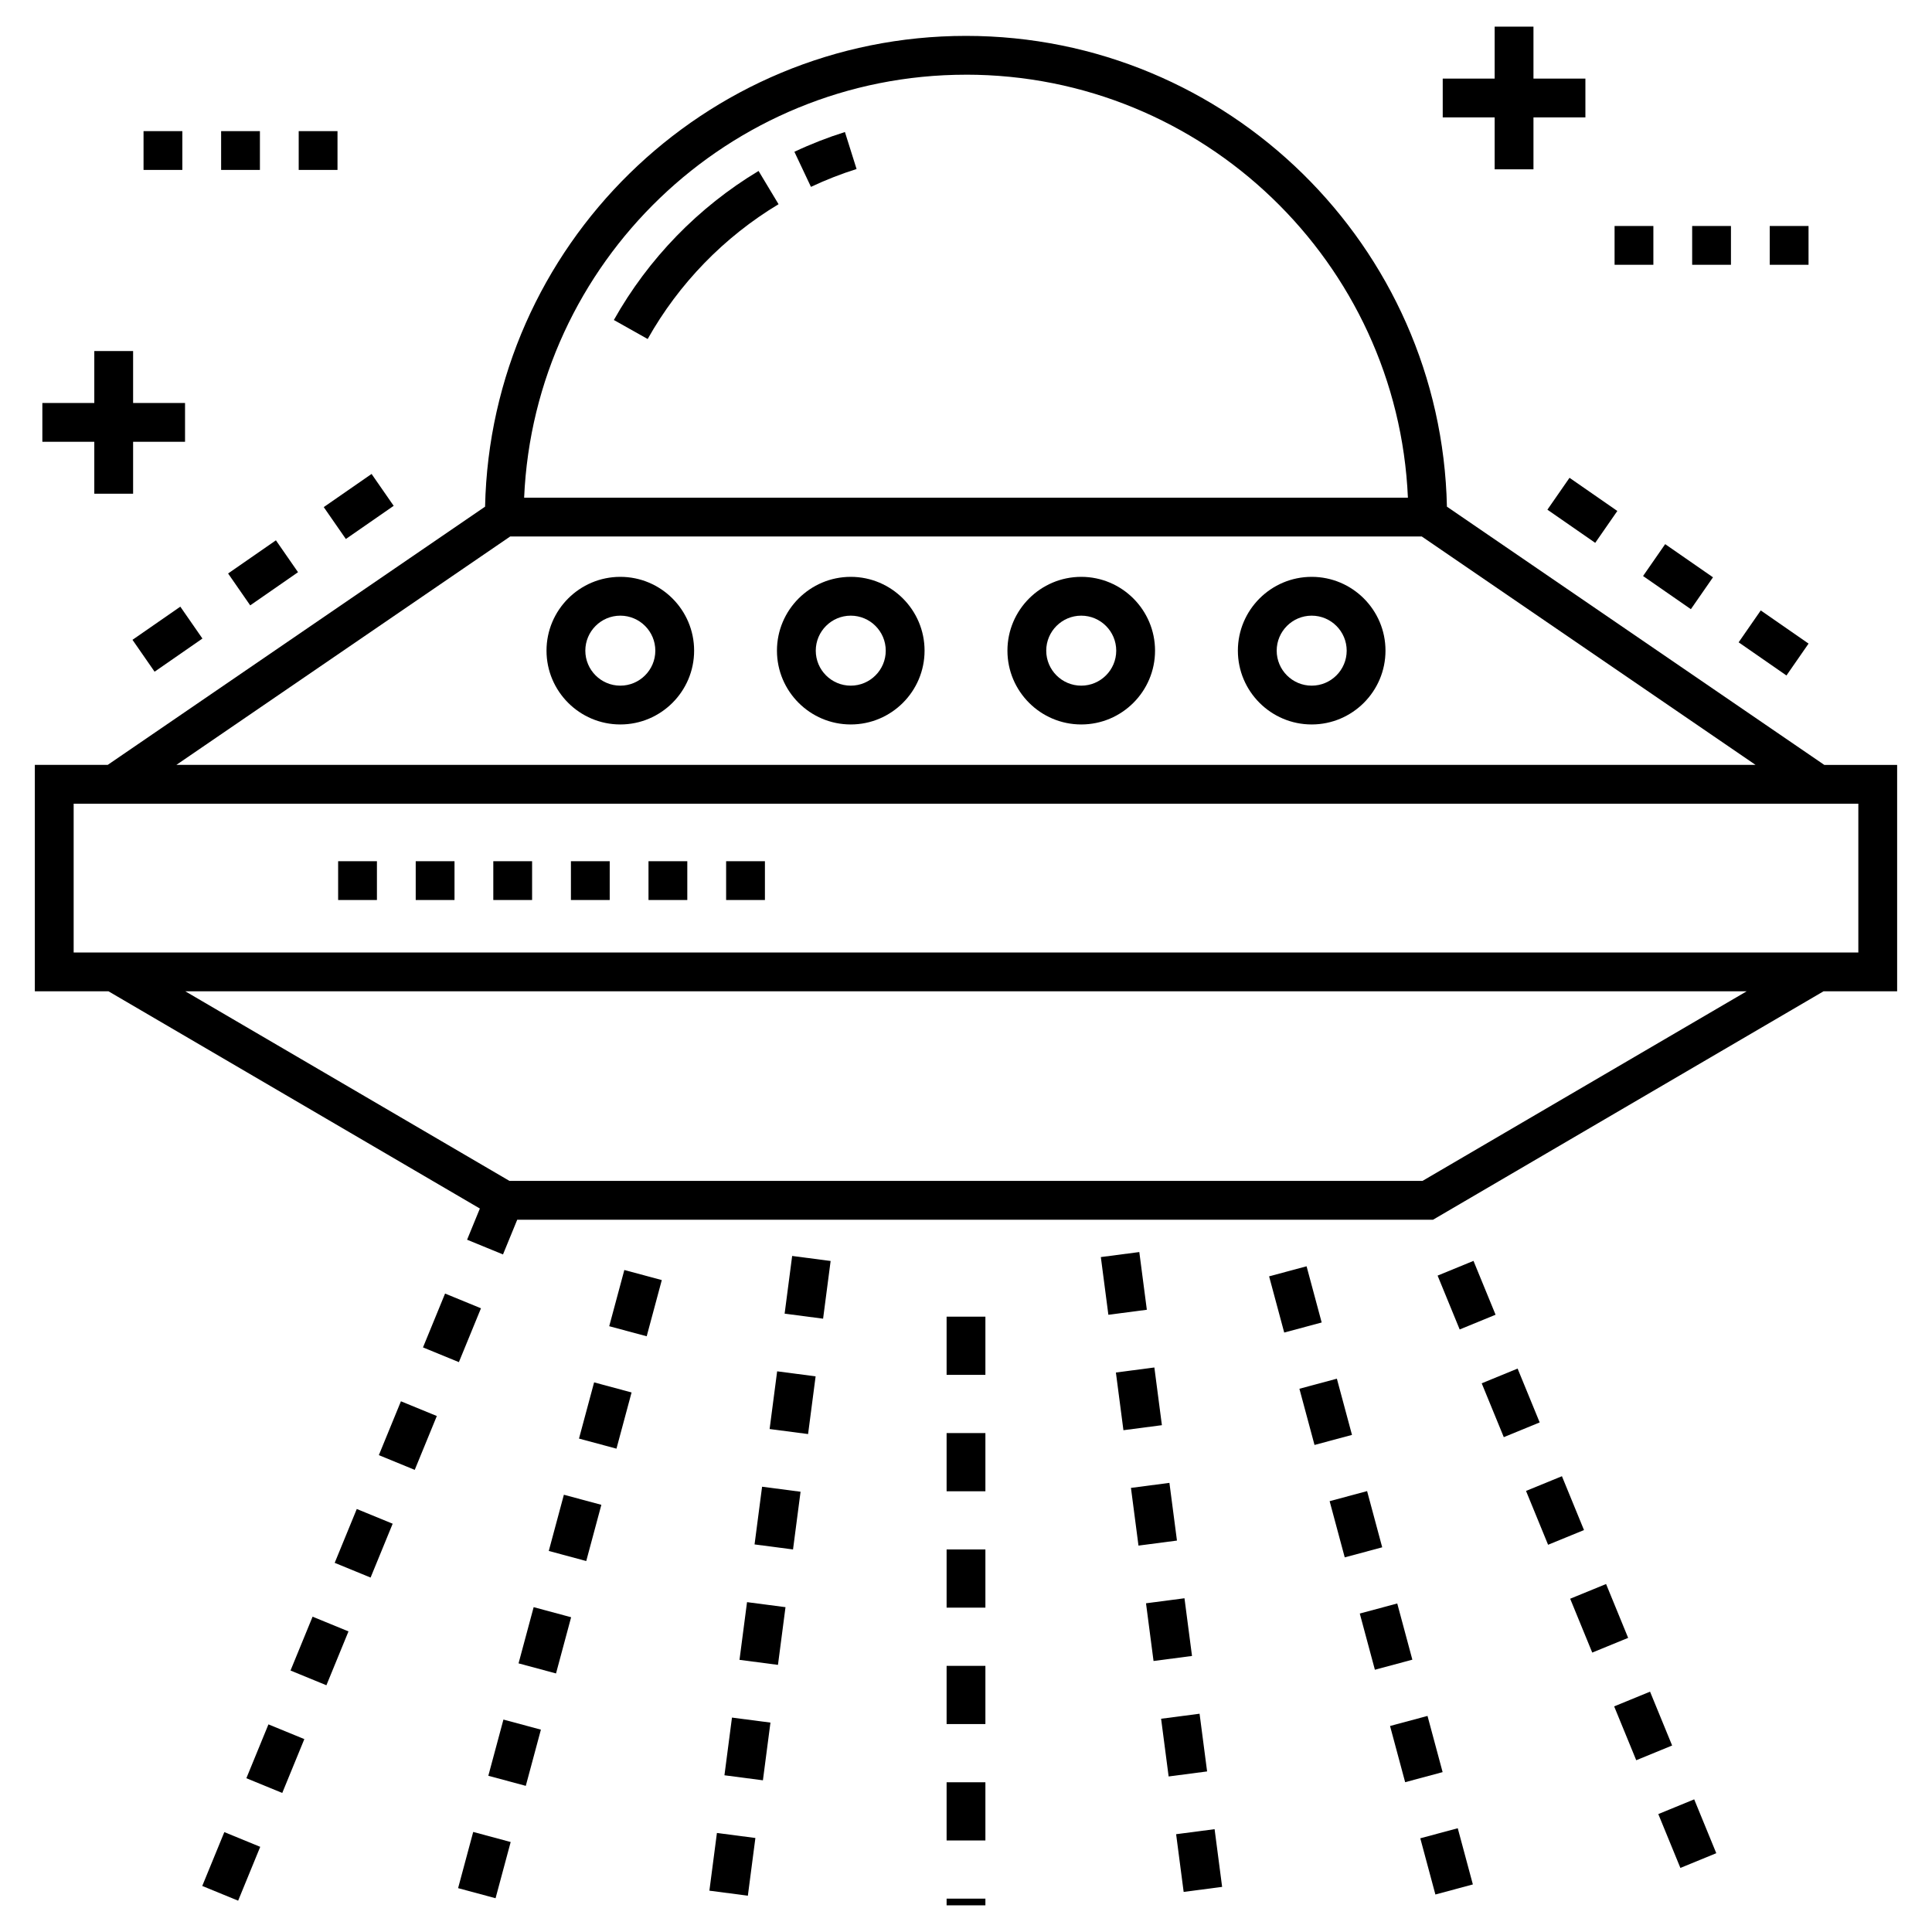 <?xml version="1.0" encoding="UTF-8"?>
<!-- Uploaded to: SVG Repo, www.svgrepo.com, Generator: SVG Repo Mixer Tools -->
<svg fill="#000000" width="800px" height="800px" version="1.1" viewBox="144 144 512 512" xmlns="http://www.w3.org/2000/svg">
 <g>
  <path d="m527.45 278.27c-1.48-69.039-58.062-124.76-127.45-124.76-69.391 0-125.97 55.719-127.45 124.76l-100.01 68.434h-19.309v59.996h19.508l98.43 57.574-3.387 8.262 9.516 3.902 3.773-9.203h242.7l103.49-60.535h19.5v-59.996h-19.309zm-127.45-114.48c62.922 0 114.41 49.828 117.11 112.1l-234.21-0.004c2.703-62.266 54.188-112.09 117.11-112.09zm-120.79 122.38h241.57l88.461 60.531h-418.5zm241.77 170.78h-241.97l-85.91-50.25h413.79zm115.5-60.531h-472.96v-39.434h472.96z"/>
  <path d="m315.64 233.84c8.254-14.688 20.246-27.039 34.684-35.723l-5.297-8.812c-15.965 9.598-29.223 23.258-38.348 39.5z"/>
  <path d="m371 188.79-3.086-9.805c-4.559 1.438-9.066 3.199-13.391 5.238l4.387 9.297c3.906-1.84 7.973-3.434 12.09-4.731z"/>
  <path d="m308.39 296.87c-10.785 0-19.559 8.773-19.559 19.559 0 10.785 8.773 19.559 19.559 19.559 10.785 0 19.559-8.773 19.559-19.559 0-10.785-8.773-19.559-19.559-19.559zm0 28.836c-5.113 0-9.273-4.16-9.273-9.273 0-5.117 4.16-9.277 9.273-9.277 5.117 0 9.277 4.16 9.277 9.277 0 5.113-4.164 9.273-9.277 9.273z"/>
  <path d="m369.46 296.87c-10.785 0-19.559 8.773-19.559 19.559 0 10.785 8.773 19.559 19.559 19.559 10.785 0 19.559-8.773 19.559-19.559 0-10.785-8.773-19.559-19.559-19.559zm0 28.836c-5.113 0-9.273-4.16-9.273-9.273 0-5.117 4.16-9.277 9.273-9.277 5.113 0 9.273 4.16 9.273 9.277 0.004 5.113-4.16 9.273-9.273 9.273z"/>
  <path d="m430.54 296.87c-10.785 0-19.559 8.773-19.559 19.559 0 10.785 8.773 19.559 19.559 19.559 10.785 0 19.559-8.773 19.559-19.559-0.004-10.785-8.777-19.559-19.559-19.559zm0 28.836c-5.117 0-9.277-4.16-9.277-9.273 0-5.117 4.16-9.277 9.277-9.277 5.113 0 9.273 4.16 9.273 9.277 0 5.113-4.16 9.273-9.273 9.273z"/>
  <path d="m491.61 296.87c-10.785 0-19.559 8.773-19.559 19.559 0 10.785 8.773 19.559 19.559 19.559s19.559-8.773 19.559-19.559c0.004-10.785-8.77-19.559-19.559-19.559zm0 28.836c-5.113 0-9.273-4.16-9.273-9.273 0-5.117 4.16-9.277 9.273-9.277 5.117 0 9.277 4.16 9.277 9.277 0.004 5.113-4.16 9.273-9.277 9.273z"/>
  <path d="m218.8 619.15-9.512-3.902 5.852-14.27 9.512 3.902z"/>
  <path d="m577.62 610.48-5.852-14.27 9.512-3.902 5.852 14.27z"/>
  <path d="m589.32 639.02-5.852-14.27 9.512-3.902 5.852 14.27z"/>
  <path d="m554.26 553.38-5.848-14.27 9.516-3.898 5.848 14.27z"/>
  <path d="m253.91 533.53-9.512-3.902 5.852-14.27 9.512 3.902z"/>
  <path d="m265.61 504.98-9.512-3.902 5.852-14.27 9.512 3.902z"/>
  <path d="m207.11 647.7-9.512-3.902 5.852-14.27 9.512 3.902z"/>
  <path d="m242.21 562.07-9.512-3.902 5.852-14.27 9.512 3.902z"/>
  <path d="m542.52 524.86-5.852-14.27 9.512-3.902 5.852 14.27z"/>
  <path d="m530.83 496.32-5.852-14.27 9.512-3.902 5.852 14.27z"/>
  <path d="m230.5 590.61-9.512-3.902 5.852-14.27 9.512 3.902z"/>
  <path d="m565.96 581.95-5.848-14.27 9.516-3.898 5.848 14.27z"/>
  <path d="m305.45 495.46 4.004-14.895 9.93 2.668-4.004 14.895z"/>
  <path d="m530.32 628.5 4.004 14.895-9.93 2.668-4.004-14.895z"/>
  <path d="m508.36 586.5-4.004-14.895 9.93-2.668 4.004 14.895z"/>
  <path d="m307.37 527.91-9.93-2.672 4.004-14.895 9.93 2.672z"/>
  <path d="m299.36 557.69-9.93-2.672 4.004-14.895 9.93 2.672z"/>
  <path d="m500.37 556.72-4.004-14.895 9.93-2.668 4.004 14.895z"/>
  <path d="m516.38 616.3-4.004-14.895 9.93-2.668 4.004 14.895z"/>
  <path d="m283.34 617.27-9.93-2.672 4.004-14.895 9.93 2.672z"/>
  <path d="m275.33 647.05-9.93-2.672 4.004-14.895 9.93 2.672z"/>
  <path d="m291.35 587.48-9.93-2.672 4.004-14.895 9.93 2.672z"/>
  <path d="m484.33 497.14-4.004-14.895 9.93-2.668 4.004 14.895z"/>
  <path d="m492.36 526.93-4.004-14.895 9.93-2.668 4.004 14.895z"/>
  <path d="m441.72 523.02-1.996-15.293 10.195-1.332 1.996 15.293z"/>
  <path d="m445.71 553.6-1.996-15.293 10.195-1.332 1.996 15.293z"/>
  <path d="m449.7 584.18-1.996-15.293 10.195-1.332 1.996 15.293z"/>
  <path d="m437.73 492.43-1.996-15.293 10.195-1.332 1.996 15.293z"/>
  <path d="m465.88 628.75 1.996 15.293-10.195 1.332-1.996-15.293z"/>
  <path d="m346.18 615.8-10.195-1.332 1.996-15.293 10.195 1.332z"/>
  <path d="m354.16 554.62-10.195-1.332 1.996-15.293 10.195 1.332z"/>
  <path d="m342.19 646.38-10.195-1.332 1.996-15.293 10.195 1.332z"/>
  <path d="m350.17 585.21-10.195-1.332 1.996-15.293 10.195 1.332z"/>
  <path d="m453.7 614.78-1.996-15.293 10.195-1.332 1.996 15.293z"/>
  <path d="m353.93 476.84 10.195 1.332-1.996 15.293-10.195-1.332z"/>
  <path d="m358.15 524.04-10.195-1.332 1.996-15.293 10.195 1.332z"/>
  <path d="m394.86 554.62h10.281v15.422h-10.281z"/>
  <path d="m394.86 616.32h10.281v15.422h-10.281z"/>
  <path d="m394.86 647.16h10.281v1.773h-10.281z"/>
  <path d="m394.86 523.78h10.281v15.422h-10.281z"/>
  <path d="m394.86 585.47h10.281v15.422h-10.281z"/>
  <path d="m394.86 492.93h10.281v15.422h-10.281z"/>
  <path d="m592.1 305.44-12.672-8.789 5.859-8.449 12.672 8.789z"/>
  <path d="m617.43 323.01-12.672-8.789 5.859-8.449 12.672 8.789z"/>
  <path d="m566.75 287.86-12.672-8.789 5.859-8.449 12.672 8.789z"/>
  <path d="m222.98 295.64-12.672 8.789-5.859-8.449 12.672-8.789z"/>
  <path d="m184.97 322.01-5.859-8.449 12.676-8.789 5.859 8.449z"/>
  <path d="m248.33 278.05-12.676 8.789-5.859-8.449 12.676-8.789z"/>
  <path d="m540.1 151.06v13.77h-13.762v10.281h13.762v13.762h10.285v-13.762h13.762v-10.281h-13.762v-13.77z"/>
  <path d="m168.99 237.03v13.766h-13.766v10.281h13.766v13.762h10.285v-13.762h13.762v-10.281h-13.762v-13.766z"/>
  <path d="m182.04 178.75h10.281v10.281h-10.281z"/>
  <path d="m202.6 178.75h10.281v10.281h-10.281z"/>
  <path d="m223.16 178.75h10.281v10.281h-10.281z"/>
  <path d="m613 203.89h10.281v10.281h-10.281z"/>
  <path d="m592.44 203.89h10.281v10.281h-10.281z"/>
  <path d="m571.88 203.89h10.281v10.281h-10.281z"/>
  <path d="m295.3 372.23h10.281v10.281h-10.281z"/>
  <path d="m336.43 372.23h10.281v10.281h-10.281z"/>
  <path d="m315.86 372.23h10.281v10.281h-10.281z"/>
  <path d="m254.17 372.23h10.281v10.281h-10.281z"/>
  <path d="m274.73 372.23h10.281v10.281h-10.281z"/>
  <path d="m233.61 372.23h10.281v10.281h-10.281z"/>
 </g>
</svg>